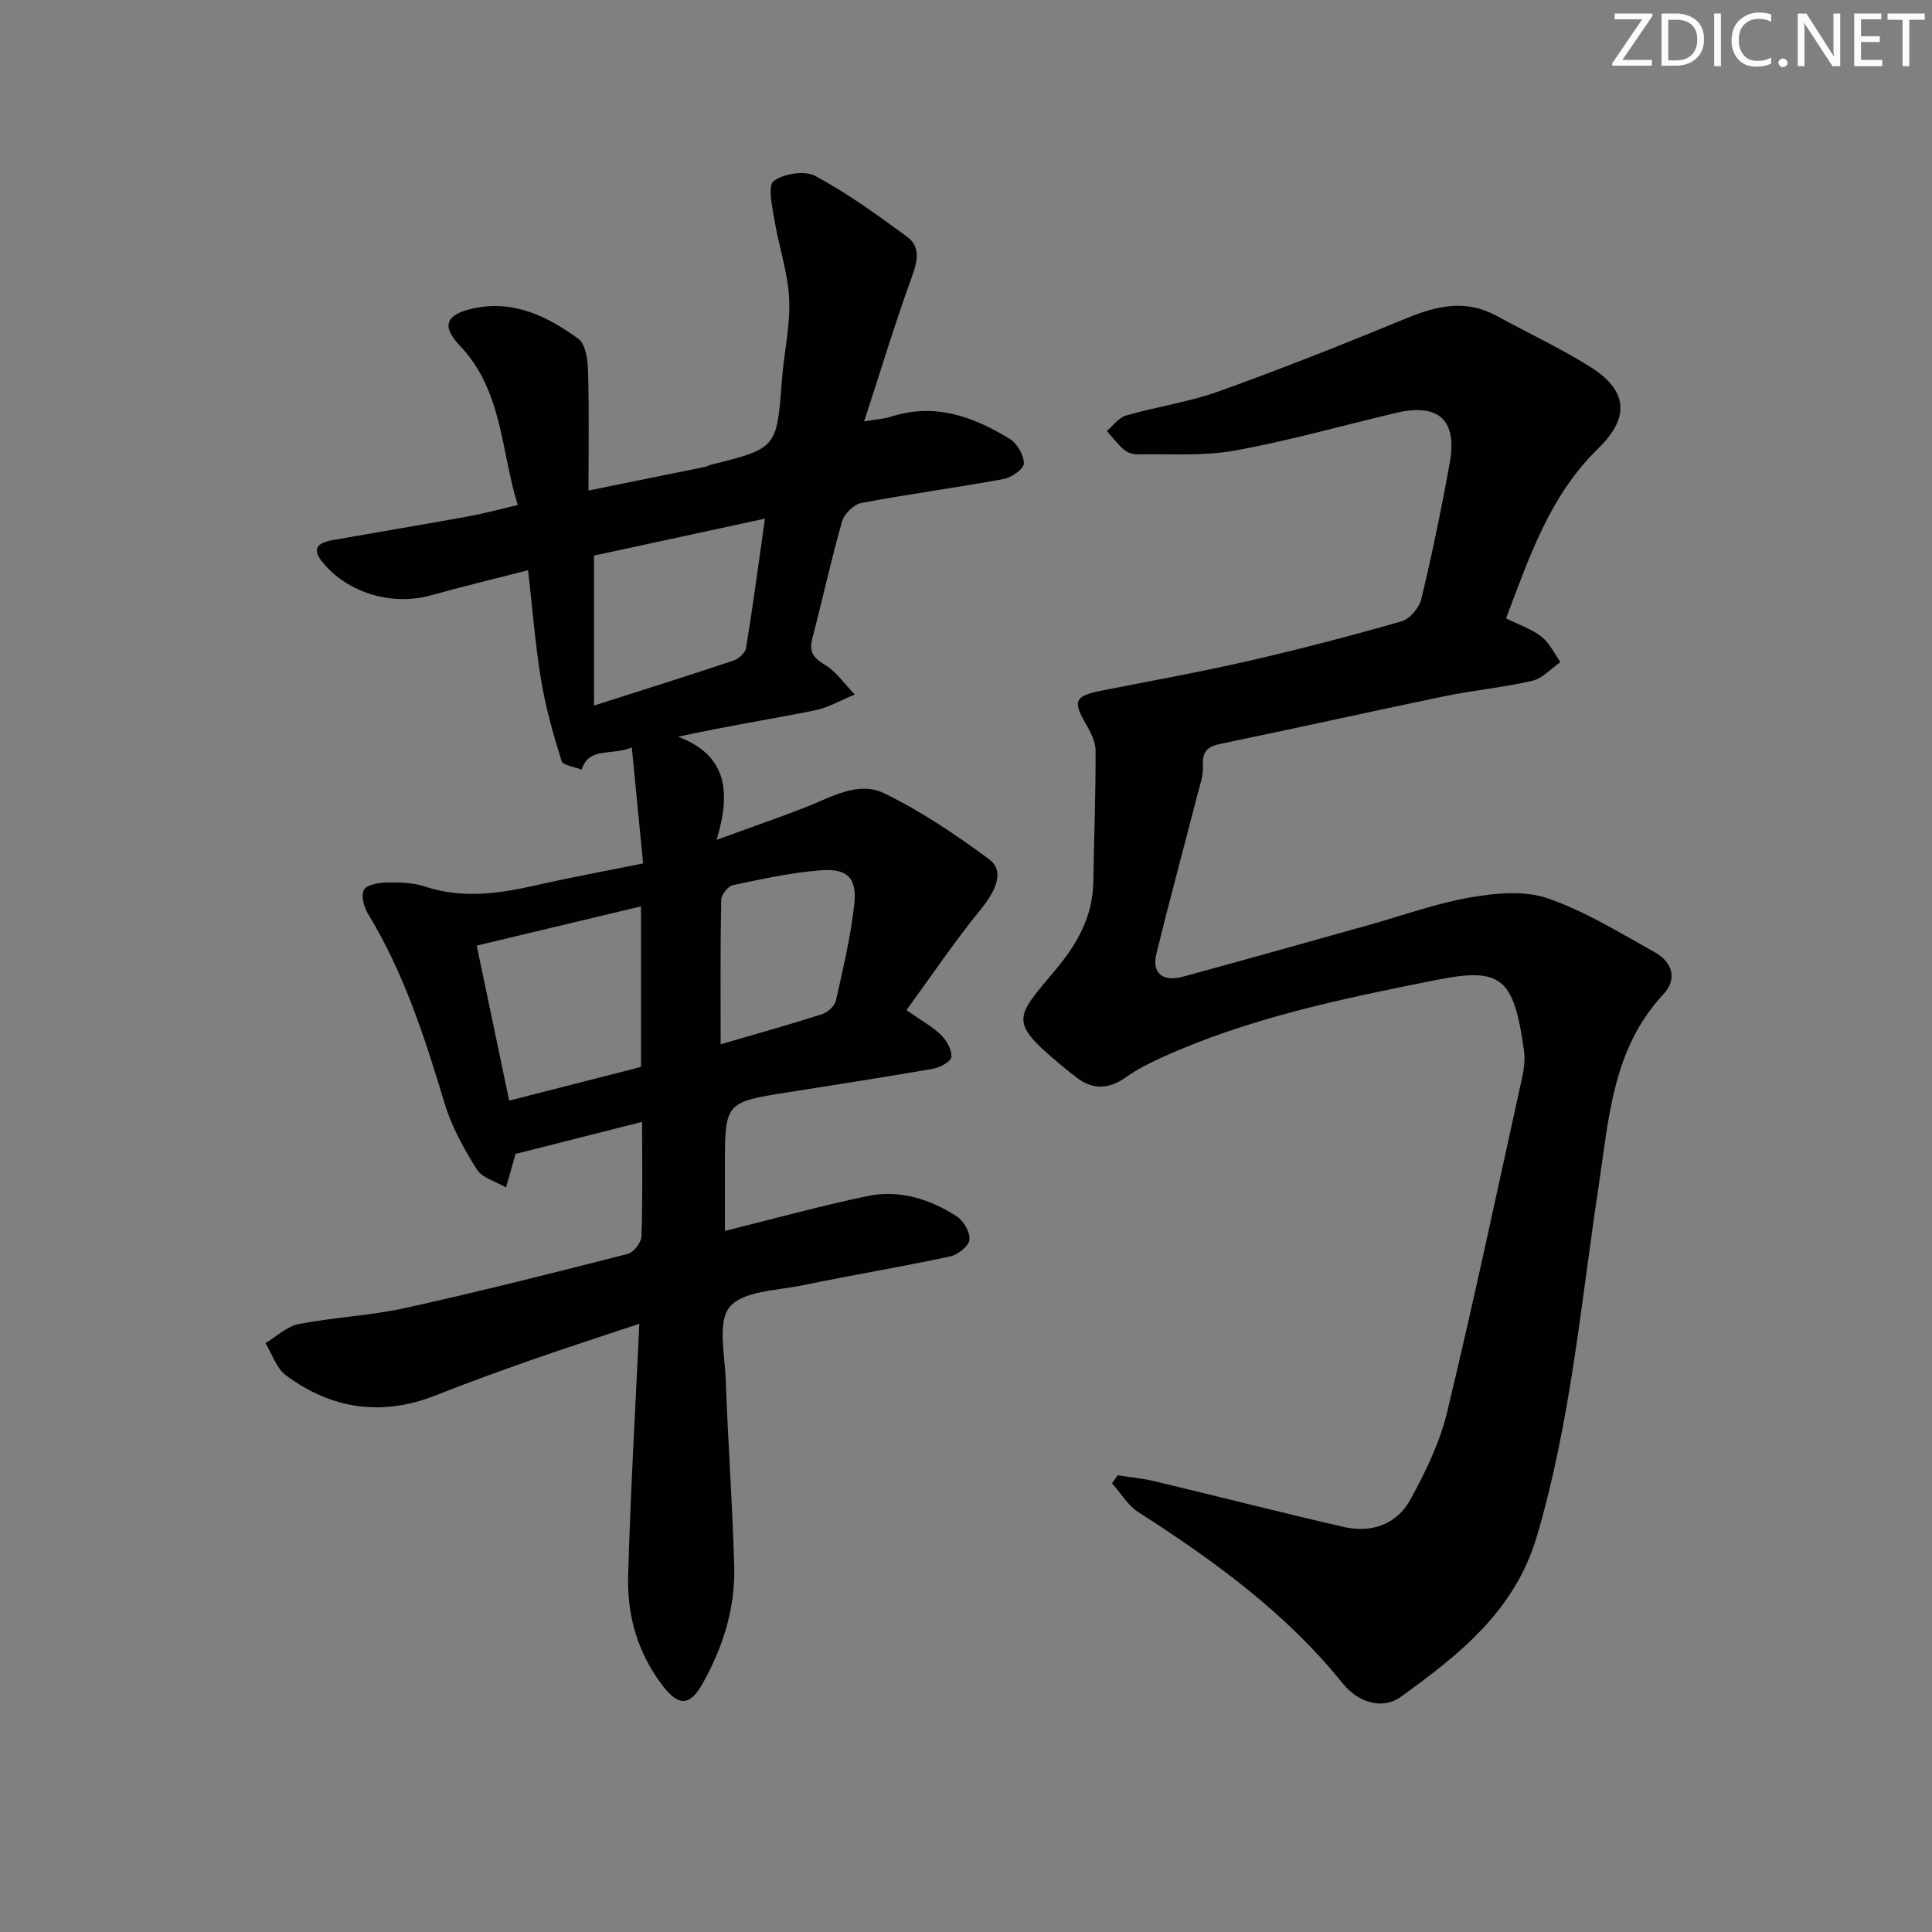 <svg enable-background="new 0 0 400 400" viewBox="0 0 400 400" xmlns="http://www.w3.org/2000/svg"><rect x="0" y="0" width="400" height="400" fill="#808080" stroke="none"/><g fill="#fafbfa"><path d="m342.2 3.2-6.3 9.2h6.1v1.2h-8.2v-.5l6.2-9.1h-5.7v-1.2h7.8v.4z"/><path d="m344 13.7v-10.9h3.1c1.6 0 3 .5 4.1 1.4 1.1 1 1.6 2.2 1.6 3.9s-.5 3-1.6 4-2.5 1.5-4.2 1.5h-3zm1.4-9.6v8.4h1.6c1.4 0 2.5-.4 3.2-1.1.8-.8 1.2-1.8 1.2-3.2s-.4-2.4-1.2-3.1-1.8-1-3.1-1z"/><path d="m356.3 2.8v10.9h-1.4v-10.9z"/><path d="m366.6 13.2c-.8.4-1.8.6-3 .6-1.6 0-2.8-.5-3.7-1.5s-1.4-2.3-1.4-3.9c0-1.7.5-3.2 1.6-4.2s2.4-1.6 4-1.6c1 0 1.9.1 2.6.4v1.5c-.8-.4-1.6-.6-2.6-.6-1.2 0-2.2.4-3 1.2s-1.1 1.9-1.1 3.3c0 1.3.4 2.3 1.1 3.1s1.6 1.1 2.8 1.1c1.1 0 2-.2 2.8-.7v1.3z"/><path d="m368.2 13c0-.3.1-.5.3-.6.2-.2.4-.3.6-.3.3 0 .5.1.7.3s.3.4.3.6-.1.5-.3.6c-.2.2-.4.3-.7.3s-.5-.1-.6-.3c-.2-.2-.3-.4-.3-.6z"/><path d="m381.1 13.7h-1.7l-5.5-8.4c-.2-.2-.3-.5-.4-.7 0 .2.1.8.1 1.5v7.6h-1.4v-10.9h1.8l5.3 8.3c.3.4.4.6.4.8 0-.3-.1-.8-.1-1.6v-7.5h1.4v10.9z"/><path d="m389.7 13.7h-5.8v-10.9h5.6v1.2h-4.2v3.5h3.9v1.2h-3.9v3.7h4.4z"/><path d="m398.4 4.1h-3.1v9.6h-1.4v-9.6h-3.1v-1.3h7.7v1.3z"/></g><path d="m132.37 274.07c-7.82 2.61-15.16 4.98-22.44 7.53-6.58 2.31-13.14 4.68-19.62 7.26-11.17 4.44-21.58 2.93-31.09-4.09-1.98-1.46-2.87-4.42-4.26-6.69 2.29-1.36 4.43-3.47 6.9-3.95 7.32-1.42 14.86-1.73 22.13-3.34 15.39-3.4 30.68-7.27 45.95-11.18 1.23-.31 2.82-2.34 2.87-3.61.27-7.64.13-15.3.13-23.73-8.88 2.25-17.4 4.41-26.2 6.64-.02.06-.15.53-.28 1-.56 1.98-1.12 3.96-1.69 5.94-2.07-1.22-4.91-1.95-6.05-3.75-2.7-4.29-5.24-8.89-6.69-13.71-4.07-13.57-8.39-26.96-15.82-39.16-.85-1.4-1.51-3.8-.87-4.98.58-1.08 3.05-1.51 4.7-1.54 2.64-.05 5.43.01 7.9.83 7.73 2.56 15.27 1.51 22.92-.23 7.09-1.61 14.25-2.92 22.29-4.55-.78-8.01-1.52-15.61-2.34-24-4.48 1.78-8.81-.22-10.39 4.59-1.44-.59-3.87-.87-4.16-1.82-1.72-5.48-3.29-11.06-4.23-16.72-1.21-7.31-1.78-14.74-2.7-22.75-7.12 1.83-13.68 3.4-20.17 5.21-8.03 2.23-17.29-.51-22.47-6.98-2.48-3.1-.31-4.03 2.36-4.5 9.3-1.64 18.62-3.19 27.91-4.88 3.23-.59 6.41-1.46 10.23-2.35-3.55-11.5-3.14-23.71-11.99-33-3.94-4.14-2.84-6.49 2.84-7.72 8.32-1.8 15.35 1.68 21.72 6.32 1.51 1.1 1.92 4.39 1.99 6.7.23 7.94.09 15.89.09 24.7 8.17-1.65 16.2-3.28 24.23-4.92.32-.07.6-.29.92-.37 13.88-3.45 13.83-3.45 14.89-17.55.42-5.63 1.77-11.27 1.51-16.85-.26-5.49-2.16-10.88-3.06-16.36-.45-2.73-1.42-7.05-.15-8.02 2.05-1.57 6.45-2.23 8.65-1.04 6.66 3.59 12.88 8.08 19 12.59 2.72 2.01 2.19 4.9 1.02 8.11-3.49 9.6-6.45 19.39-9.94 30.11 2.74-.48 4.2-.55 5.54-.99 9.05-2.93 17.07-.04 24.61 4.61 1.53.94 2.94 3.36 2.92 5.08-.01 1.13-2.57 2.92-4.21 3.22-9.78 1.8-19.65 3.1-29.42 4.95-1.56.29-3.56 2.24-4 3.81-2.28 7.97-4.04 16.08-6.13 24.1-.7 2.68-.08 4.03 2.44 5.52 2.47 1.45 4.23 4.1 6.31 6.23-2.76 1.12-5.43 2.71-8.31 3.29-9.1 1.83-18.27 3.27-28.26 5.45 10.1 3.84 10.99 11.3 7.97 21.34 7.1-2.59 12.8-4.54 18.4-6.73 5.28-2.06 10.87-5.51 16.24-2.92 7.69 3.71 14.9 8.6 21.79 13.69 3.18 2.36 1.52 6.37-1.77 10.4-5.39 6.6-10.16 13.7-15.36 20.83 3.24 2.27 5.46 3.46 7.18 5.16 1.16 1.14 2.24 3.06 2.12 4.54-.08.93-2.33 2.18-3.76 2.43-9.97 1.74-19.98 3.27-29.98 4.86-13.15 2.08-13.15 2.08-13.15 15.58v13.14c10.24-2.54 19.82-5.19 29.54-7.22 6.59-1.38 12.88.61 18.45 4.2 1.43.92 2.84 3.33 2.65 4.85-.17 1.34-2.43 3.12-4.04 3.46-10.21 2.18-20.52 3.9-30.75 6.01-5.17 1.06-12 1.11-14.82 4.4-2.59 3.02-1.06 9.8-.87 14.91.47 12.96 1.42 25.9 1.77 38.85.23 8.63-2.31 16.73-6.54 24.25-2.59 4.61-4.89 4.82-8.22.51-5.18-6.7-7.45-14.56-7.2-22.86.48-17.12 1.48-34.18 2.32-52.14zm-26.95-46.2c9.67-2.47 18.68-4.77 27.29-6.97 0-11.6 0-22.19 0-33.25-11.4 2.73-22.42 5.36-34.01 8.13 2.2 10.48 4.36 20.8 6.72 32.09zm52.95-120.49c-12.7 2.74-24.28 5.24-35.39 7.65v31.05c10.28-3.29 19.59-6.21 28.84-9.3 1.08-.36 2.48-1.59 2.64-2.6 1.39-8.47 2.52-16.97 3.91-26.8zm-9.17 108.83c7.76-2.27 14.43-4.12 21.01-6.24 1.17-.37 2.61-1.7 2.86-2.82 1.48-6.61 3.07-13.25 3.8-19.96.59-5.47-1.46-7.45-7.05-7-6.08.49-12.11 1.81-18.1 3.08-1 .21-2.38 1.95-2.4 3.01-.2 9.64-.12 19.28-.12 29.93z" fill="#010104"/><path d="m311.81 128.03c2.7 1.34 5.3 2.2 7.33 3.78 1.66 1.3 2.65 3.47 3.93 5.26-1.93 1.34-3.7 3.39-5.83 3.88-5.97 1.39-12.12 1.95-18.13 3.19-15.42 3.19-30.79 6.64-46.22 9.82-2.75.57-4.01 1.46-3.84 4.5.12 2.07-.65 4.22-1.19 6.29-2.81 10.92-5.77 21.8-8.45 32.75-.97 3.97 1.3 5.85 5.51 4.71 12.8-3.48 25.57-7.09 38.35-10.66 7.02-1.96 13.94-4.5 21.08-5.74 5.24-.91 11.23-1.49 16.06.17 7.75 2.66 14.91 7.13 22.15 11.15 3.61 2 4.87 5.45 1.8 8.75-10.54 11.31-11.26 25.72-13.4 39.85-3.67 24.27-5.78 48.8-12.82 72.5-4.55 15.33-16.1 24.42-28.16 33.11-3.57 2.57-8.6 1.4-12.01-2.84-11.78-14.63-26.67-25.41-42.28-35.42-2.2-1.41-3.66-3.96-5.46-5.99.4-.55.79-1.1 1.19-1.65 2.54.4 5.12.64 7.61 1.23 13.06 3.12 26.07 6.46 39.16 9.47 5.73 1.32 10.97-.52 13.79-5.63 3.17-5.75 6.13-11.88 7.65-18.21 5.54-23.05 10.46-46.25 15.55-69.4.39-1.76.59-3.68.34-5.45-2.12-15.08-4.69-17.24-18.2-14.55-19.38 3.86-38.7 7.82-56.82 16.06-2.56 1.16-5.11 2.46-7.4 4.08-3.86 2.74-7.37 2.56-10.86-.48-.12-.11-.28-.18-.41-.28-13.4-10.91-12.06-10.98-3.11-21.71 4.35-5.22 7.53-10.91 7.64-17.95.14-9.08.5-18.16.47-27.24-.01-1.86-1.06-3.86-2.04-5.55-2.73-4.7-2.28-5.75 3.31-6.85 10.1-2 20.23-3.81 30.26-6.11 10.67-2.44 21.27-5.21 31.79-8.22 1.71-.49 3.68-2.79 4.11-4.59 2.24-9.34 4.19-18.76 5.89-28.21 1.61-8.9-2.29-12.43-11.09-10.37-11.14 2.62-22.19 5.78-33.43 7.81-6.55 1.18-13.43.65-20.16.78-.93.02-2.07-.38-2.77-.98-1.32-1.13-2.38-2.56-3.55-3.86 1.32-1.1 2.47-2.77 3.99-3.2 6.37-1.84 13.03-2.78 19.24-5.02 13.08-4.7 26.02-9.84 38.87-15.14 6.28-2.6 12.28-3.94 18.6-.48 6.4 3.5 13.04 6.62 19.23 10.46 7.92 4.91 8.49 10.51 1.8 17.01-10.04 9.76-14.25 22.5-19.07 35.17z" fill="#010104"/></svg>